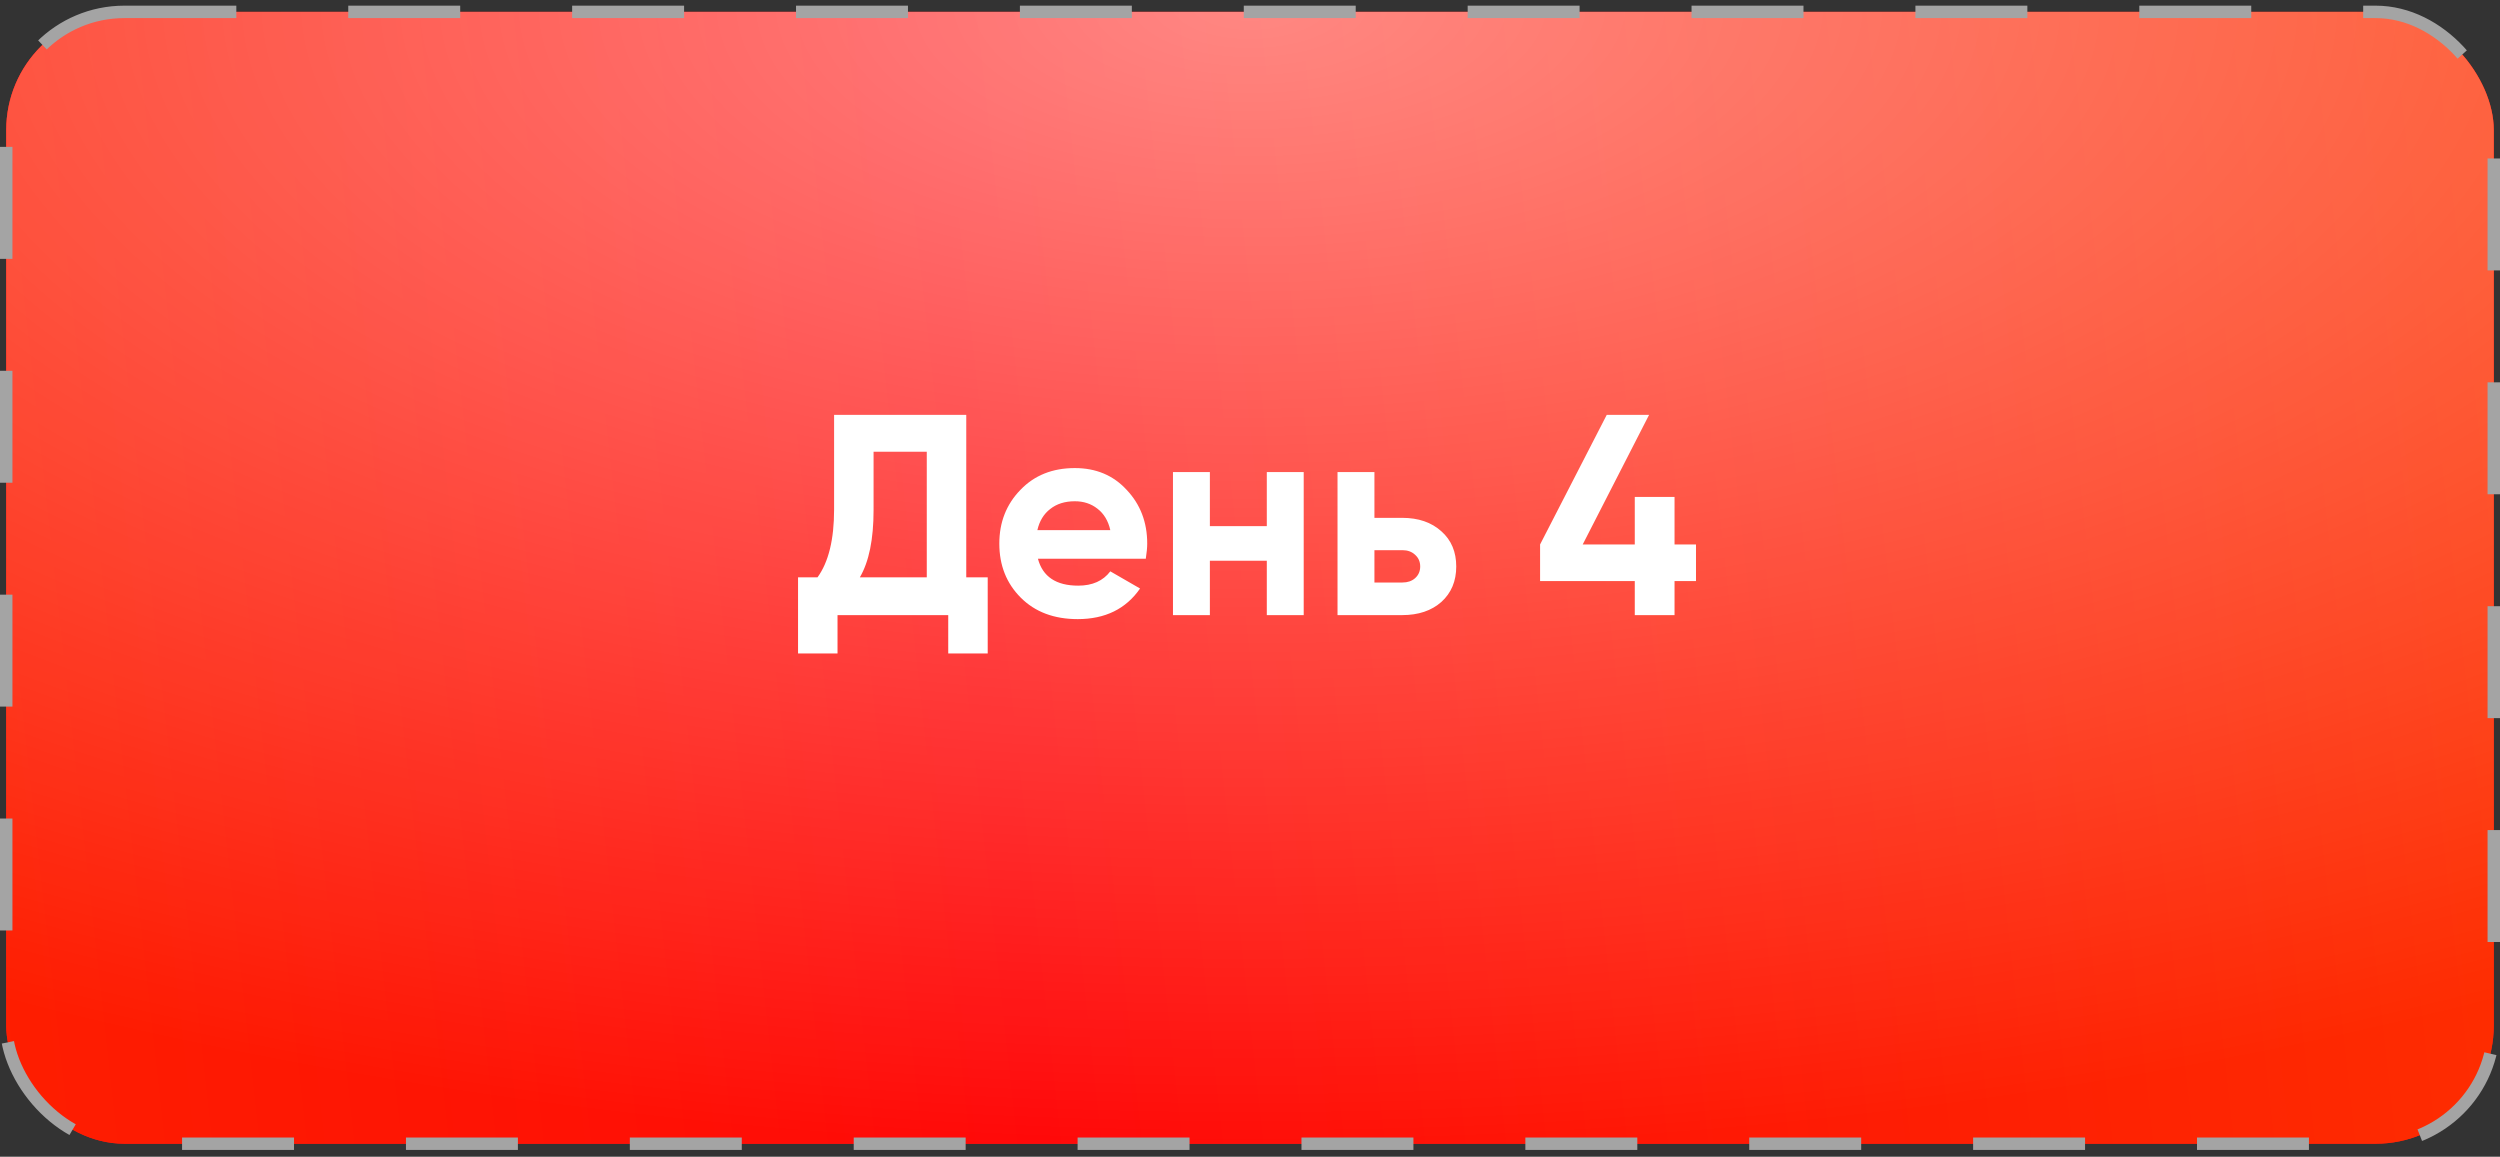 <?xml version="1.0" encoding="UTF-8"?> <svg xmlns="http://www.w3.org/2000/svg" width="201" height="93" viewBox="0 0 201 93" fill="none"><rect x="0" y="0" width="201" height="93" fill="#333333" stroke="none"/> <rect x="0.5" y="0.955" width="200" height="91" rx="9.5" fill="#FF1515"></rect> <rect x="0.5" y="0.955" width="200" height="91" rx="9.5" fill="url(#paint0_linear_94_23)"></rect> <rect x="0.5" y="0.955" width="200" height="91" rx="9.5" fill="url(#paint1_radial_94_23)" fill-opacity="0.5"></rect> <rect x="0.5" y="0.955" width="200" height="91" rx="9.5" stroke="#A4A4A4" stroke-dasharray="9 9"></rect> <path d="M77.687 33.355V46.419H79.412V52.537H76.238V49.455H67.337V52.537H64.163V46.419H65.727C66.617 45.192 67.061 43.375 67.061 40.968V33.355H77.687ZM69.131 46.419H74.513V36.322H70.235V41.014C70.235 43.36 69.867 45.162 69.131 46.419ZM92.121 44.924H83.45C83.833 46.365 84.914 47.086 86.693 47.086C87.828 47.086 88.686 46.703 89.269 45.936L91.661 47.316C90.526 48.957 88.855 49.777 86.647 49.777C84.746 49.777 83.22 49.202 82.07 48.052C80.92 46.902 80.345 45.453 80.345 43.705C80.345 41.988 80.912 40.546 82.047 39.381C83.166 38.216 84.623 37.633 86.417 37.633C88.119 37.633 89.507 38.216 90.58 39.381C91.684 40.546 92.236 41.988 92.236 43.705C92.236 44.027 92.198 44.433 92.121 44.924ZM83.404 42.624H89.269C89.1 41.873 88.755 41.298 88.234 40.899C87.728 40.5 87.122 40.301 86.417 40.301C85.62 40.301 84.96 40.508 84.439 40.922C83.918 41.321 83.573 41.888 83.404 42.624ZM101.851 42.302V37.955H104.818V49.455H101.851V45.085H97.274V49.455H94.307V37.955H97.274V42.302H101.851ZM110.504 41.635H112.735C114.038 41.635 115.088 41.995 115.886 42.716C116.683 43.421 117.082 44.364 117.082 45.545C117.082 46.726 116.683 47.676 115.886 48.397C115.088 49.102 114.038 49.455 112.735 49.455H107.537V37.955H110.504V41.635ZM110.504 46.833H112.758C113.172 46.833 113.509 46.718 113.77 46.488C114.046 46.243 114.184 45.928 114.184 45.545C114.184 45.162 114.046 44.847 113.77 44.602C113.509 44.357 113.172 44.234 112.758 44.234H110.504V46.833ZM134.633 43.774H136.358V46.718H134.633V49.455H131.436V46.718H123.823V43.774L129.182 33.355H132.586L127.25 43.774H131.436V39.956H134.633V43.774Z" fill="white"></path> <defs> <linearGradient id="paint0_linear_94_23" x1="-7.48783e-07" y1="92.455" x2="204.813" y2="69.777" gradientUnits="userSpaceOnUse"> <stop stop-color="#FE1E00"></stop> <stop offset="0.404" stop-color="#FF0808"></stop> <stop offset="1" stop-color="#FE2E00"></stop> </linearGradient> <radialGradient id="paint1_radial_94_23" cx="0" cy="0" r="1" gradientUnits="userSpaceOnUse" gradientTransform="translate(100.5 0.455) rotate(90) scale(92 201)"> <stop stop-color="white"></stop> <stop offset="1" stop-color="white" stop-opacity="0"></stop> </radialGradient> </defs> </svg> 